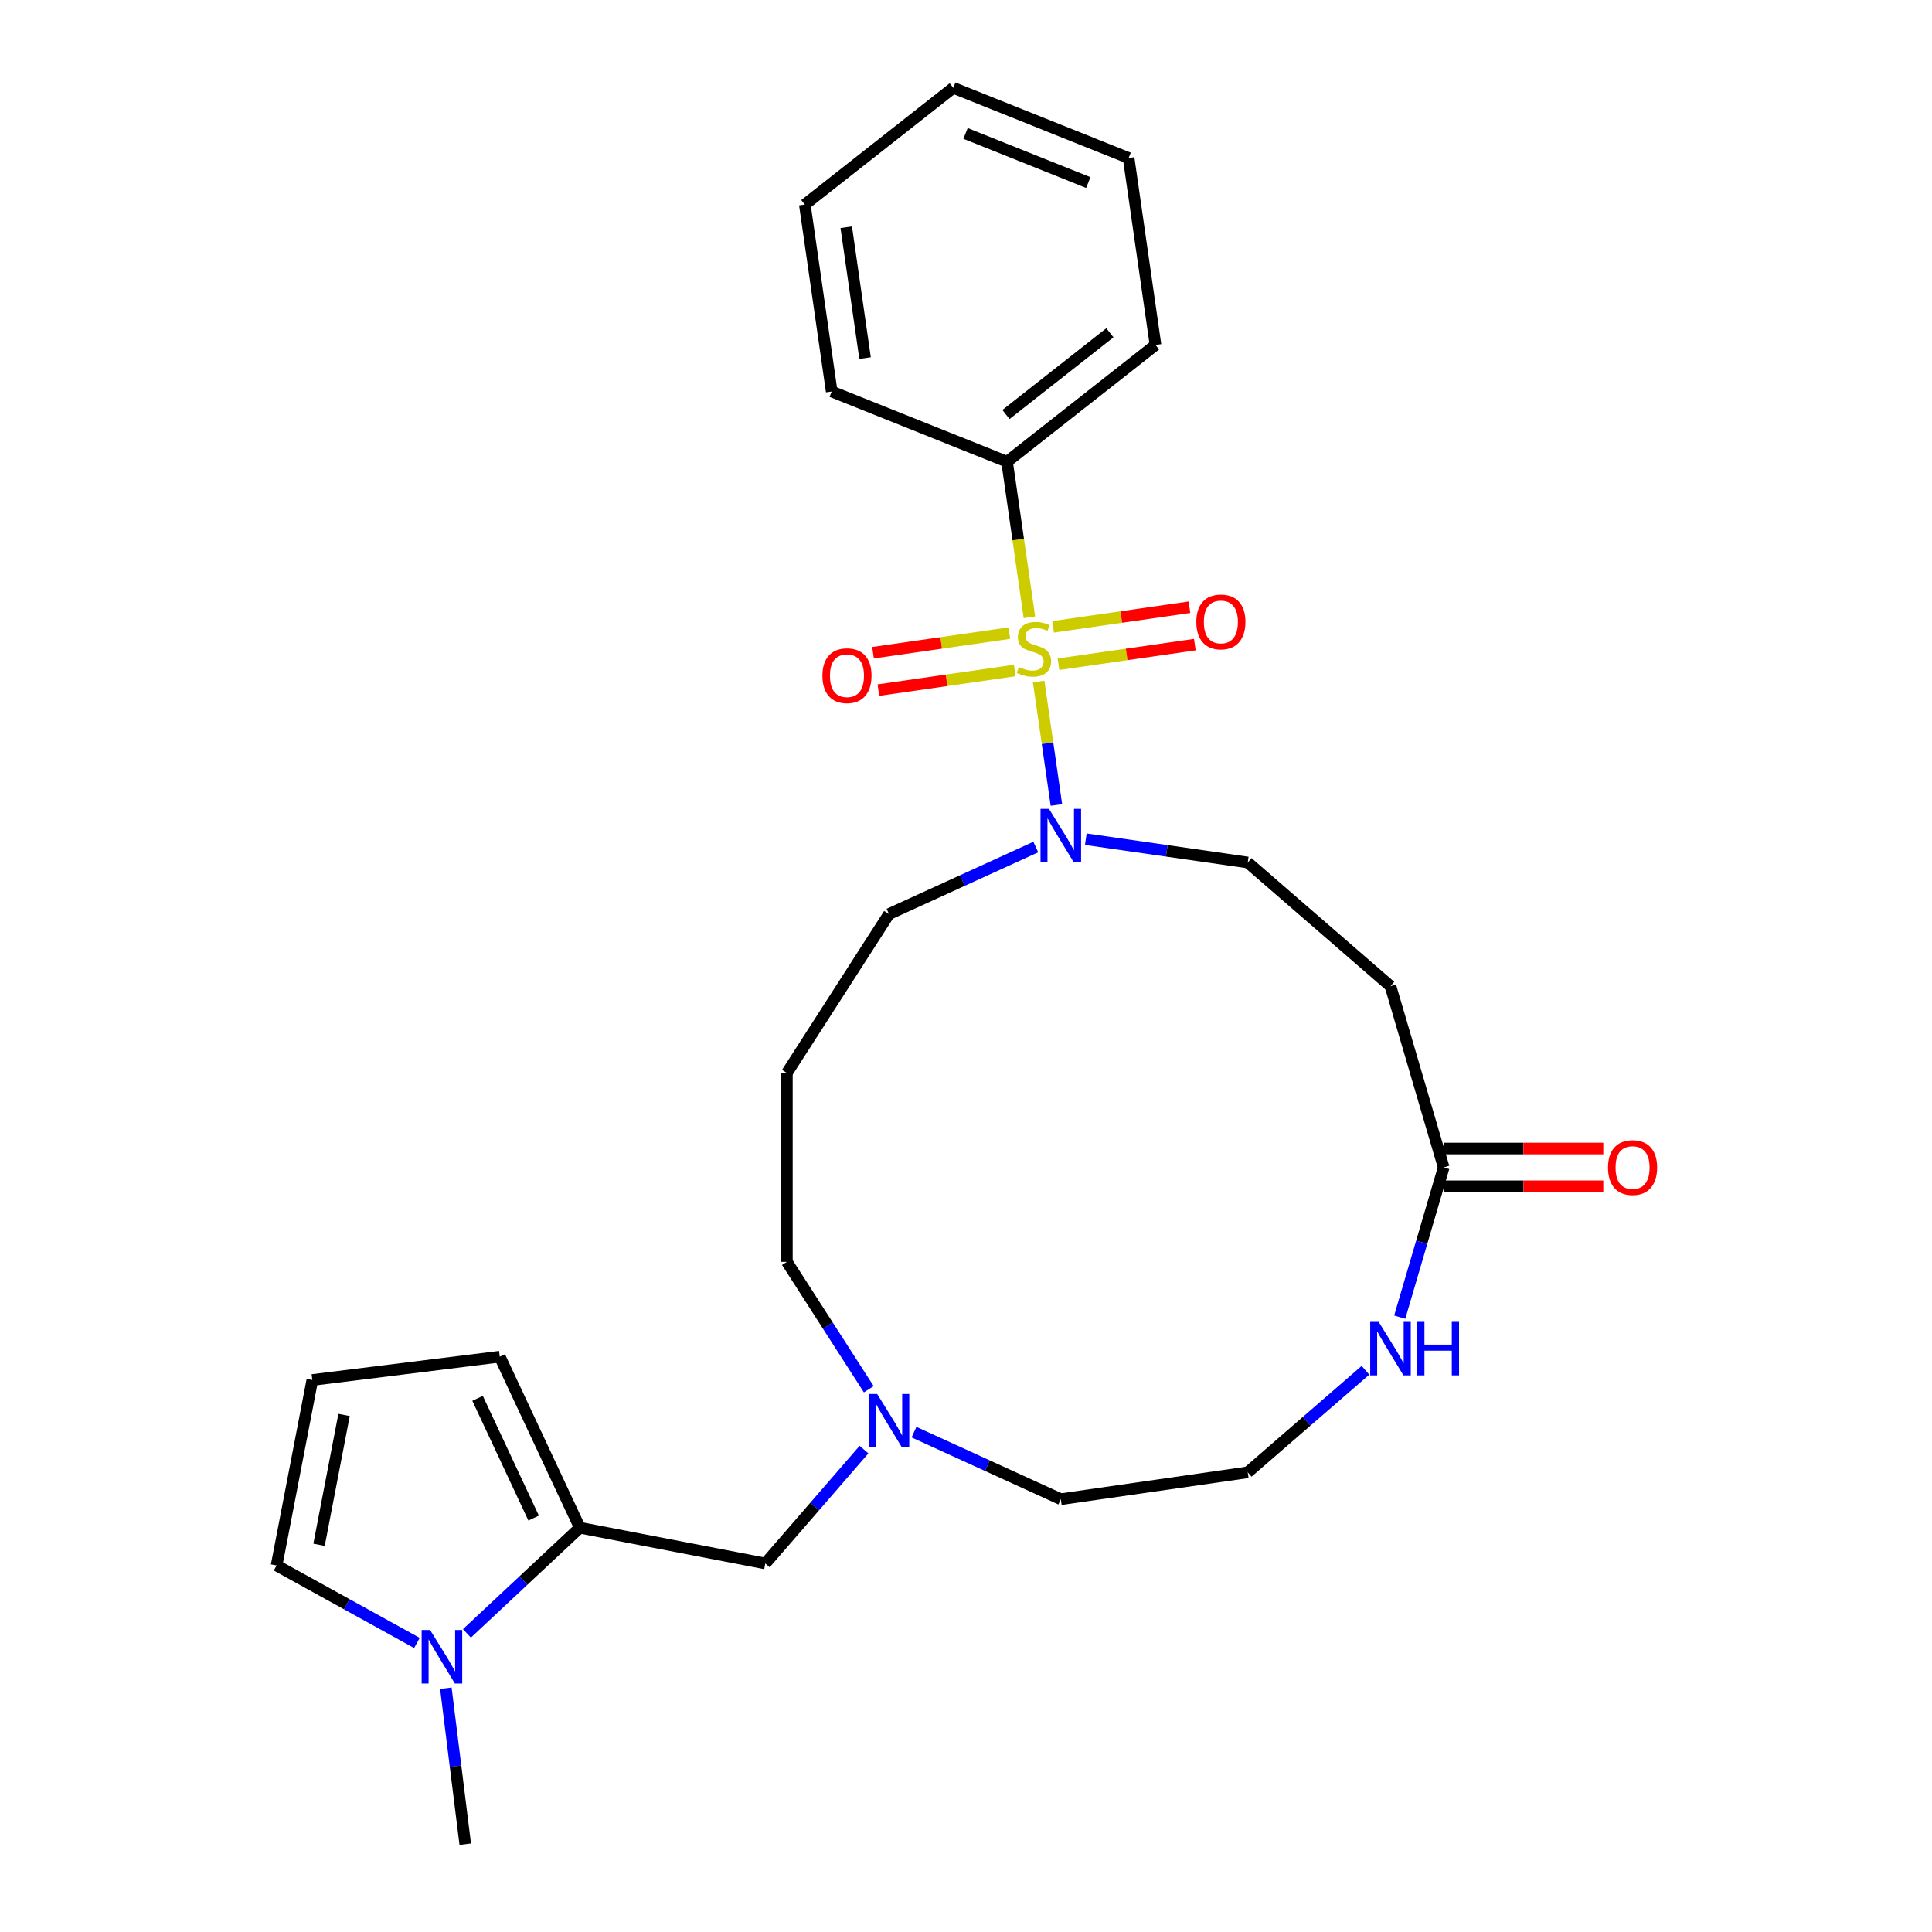 <?xml version='1.0' encoding='iso-8859-1'?>
<svg version='1.1' baseProfile='full'
              xmlns='http://www.w3.org/2000/svg'
                      xmlns:rdkit='http://www.rdkit.org/xml'
                      xmlns:xlink='http://www.w3.org/1999/xlink'
                  xml:space='preserve'
width='1000px' height='1000px' viewBox='0 0 1000 1000'>
<!-- END OF HEADER -->
<rect style='opacity:1.0;fill:#FFFFFF;stroke:none' width='1000' height='1000' x='0' y='0'> </rect>
<path class='bond-0' d='M 537.6,352.74 L 542.195,384.698' style='fill:none;fill-rule:evenodd;stroke:#CCCC00;stroke-width:6px;stroke-linecap:butt;stroke-linejoin:miter;stroke-opacity:1' />
<path class='bond-0' d='M 542.195,384.698 L 546.79,416.656' style='fill:none;fill-rule:evenodd;stroke:#0000FF;stroke-width:6px;stroke-linecap:butt;stroke-linejoin:miter;stroke-opacity:1' />
<path class='bond-4' d='M 522.445,327.7 L 487.157,332.774' style='fill:none;fill-rule:evenodd;stroke:#CCCC00;stroke-width:6px;stroke-linecap:butt;stroke-linejoin:miter;stroke-opacity:1' />
<path class='bond-4' d='M 487.157,332.774 L 451.868,337.848' style='fill:none;fill-rule:evenodd;stroke:#FF0000;stroke-width:6px;stroke-linecap:butt;stroke-linejoin:miter;stroke-opacity:1' />
<path class='bond-4' d='M 525.228,347.053 L 489.939,352.127' style='fill:none;fill-rule:evenodd;stroke:#CCCC00;stroke-width:6px;stroke-linecap:butt;stroke-linejoin:miter;stroke-opacity:1' />
<path class='bond-4' d='M 489.939,352.127 L 454.65,357.201' style='fill:none;fill-rule:evenodd;stroke:#FF0000;stroke-width:6px;stroke-linecap:butt;stroke-linejoin:miter;stroke-opacity:1' />
<path class='bond-5' d='M 547.869,343.798 L 583.158,338.724' style='fill:none;fill-rule:evenodd;stroke:#CCCC00;stroke-width:6px;stroke-linecap:butt;stroke-linejoin:miter;stroke-opacity:1' />
<path class='bond-5' d='M 583.158,338.724 L 618.447,333.651' style='fill:none;fill-rule:evenodd;stroke:#FF0000;stroke-width:6px;stroke-linecap:butt;stroke-linejoin:miter;stroke-opacity:1' />
<path class='bond-5' d='M 545.087,324.445 L 580.375,319.371' style='fill:none;fill-rule:evenodd;stroke:#CCCC00;stroke-width:6px;stroke-linecap:butt;stroke-linejoin:miter;stroke-opacity:1' />
<path class='bond-5' d='M 580.375,319.371 L 615.664,314.298' style='fill:none;fill-rule:evenodd;stroke:#FF0000;stroke-width:6px;stroke-linecap:butt;stroke-linejoin:miter;stroke-opacity:1' />
<path class='bond-7' d='M 532.821,319.502 L 527.033,279.243' style='fill:none;fill-rule:evenodd;stroke:#CCCC00;stroke-width:6px;stroke-linecap:butt;stroke-linejoin:miter;stroke-opacity:1' />
<path class='bond-7' d='M 527.033,279.243 L 521.245,238.984' style='fill:none;fill-rule:evenodd;stroke:#000000;stroke-width:6px;stroke-linecap:butt;stroke-linejoin:miter;stroke-opacity:1' />
<path class='bond-11' d='M 562.013,434.375 L 603.924,440.401' style='fill:none;fill-rule:evenodd;stroke:#0000FF;stroke-width:6px;stroke-linecap:butt;stroke-linejoin:miter;stroke-opacity:1' />
<path class='bond-11' d='M 603.924,440.401 L 645.835,446.427' style='fill:none;fill-rule:evenodd;stroke:#000000;stroke-width:6px;stroke-linecap:butt;stroke-linejoin:miter;stroke-opacity:1' />
<path class='bond-17' d='M 536.127,438.425 L 498.135,455.775' style='fill:none;fill-rule:evenodd;stroke:#0000FF;stroke-width:6px;stroke-linecap:butt;stroke-linejoin:miter;stroke-opacity:1' />
<path class='bond-17' d='M 498.135,455.775 L 460.144,473.125' style='fill:none;fill-rule:evenodd;stroke:#000000;stroke-width:6px;stroke-linecap:butt;stroke-linejoin:miter;stroke-opacity:1' />
<path class='bond-1' d='M 300.132,790.748 L 396.125,809.249' style='fill:none;fill-rule:evenodd;stroke:#000000;stroke-width:6px;stroke-linecap:butt;stroke-linejoin:miter;stroke-opacity:1' />
<path class='bond-2' d='M 300.132,790.748 L 270.908,818.086' style='fill:none;fill-rule:evenodd;stroke:#000000;stroke-width:6px;stroke-linecap:butt;stroke-linejoin:miter;stroke-opacity:1' />
<path class='bond-2' d='M 270.908,818.086 L 241.684,845.425' style='fill:none;fill-rule:evenodd;stroke:#0000FF;stroke-width:6px;stroke-linecap:butt;stroke-linejoin:miter;stroke-opacity:1' />
<path class='bond-13' d='M 300.132,790.748 L 258.676,702.213' style='fill:none;fill-rule:evenodd;stroke:#000000;stroke-width:6px;stroke-linecap:butt;stroke-linejoin:miter;stroke-opacity:1' />
<path class='bond-13' d='M 276.207,785.759 L 247.188,723.784' style='fill:none;fill-rule:evenodd;stroke:#000000;stroke-width:6px;stroke-linecap:butt;stroke-linejoin:miter;stroke-opacity:1' />
<path class='bond-12' d='M 215.797,850.385 L 179.48,830.33' style='fill:none;fill-rule:evenodd;stroke:#0000FF;stroke-width:6px;stroke-linecap:butt;stroke-linejoin:miter;stroke-opacity:1' />
<path class='bond-12' d='M 179.48,830.33 L 143.163,810.274' style='fill:none;fill-rule:evenodd;stroke:#000000;stroke-width:6px;stroke-linecap:butt;stroke-linejoin:miter;stroke-opacity:1' />
<path class='bond-20' d='M 230.767,873.82 L 235.788,914.183' style='fill:none;fill-rule:evenodd;stroke:#0000FF;stroke-width:6px;stroke-linecap:butt;stroke-linejoin:miter;stroke-opacity:1' />
<path class='bond-20' d='M 235.788,914.183 L 240.809,954.545' style='fill:none;fill-rule:evenodd;stroke:#000000;stroke-width:6px;stroke-linecap:butt;stroke-linejoin:miter;stroke-opacity:1' />
<path class='bond-3' d='M 747.259,604.246 L 719.717,510.446' style='fill:none;fill-rule:evenodd;stroke:#000000;stroke-width:6px;stroke-linecap:butt;stroke-linejoin:miter;stroke-opacity:1' />
<path class='bond-10' d='M 747.259,604.246 L 735.879,643.003' style='fill:none;fill-rule:evenodd;stroke:#000000;stroke-width:6px;stroke-linecap:butt;stroke-linejoin:miter;stroke-opacity:1' />
<path class='bond-10' d='M 735.879,643.003 L 724.499,681.759' style='fill:none;fill-rule:evenodd;stroke:#0000FF;stroke-width:6px;stroke-linecap:butt;stroke-linejoin:miter;stroke-opacity:1' />
<path class='bond-15' d='M 747.259,614.022 L 788.563,614.022' style='fill:none;fill-rule:evenodd;stroke:#000000;stroke-width:6px;stroke-linecap:butt;stroke-linejoin:miter;stroke-opacity:1' />
<path class='bond-15' d='M 788.563,614.022 L 829.866,614.022' style='fill:none;fill-rule:evenodd;stroke:#FF0000;stroke-width:6px;stroke-linecap:butt;stroke-linejoin:miter;stroke-opacity:1' />
<path class='bond-15' d='M 747.259,594.47 L 788.563,594.47' style='fill:none;fill-rule:evenodd;stroke:#000000;stroke-width:6px;stroke-linecap:butt;stroke-linejoin:miter;stroke-opacity:1' />
<path class='bond-15' d='M 788.563,594.47 L 829.866,594.47' style='fill:none;fill-rule:evenodd;stroke:#FF0000;stroke-width:6px;stroke-linecap:butt;stroke-linejoin:miter;stroke-opacity:1' />
<path class='bond-6' d='M 449.677,719.08 L 428.484,686.103' style='fill:none;fill-rule:evenodd;stroke:#0000FF;stroke-width:6px;stroke-linecap:butt;stroke-linejoin:miter;stroke-opacity:1' />
<path class='bond-6' d='M 428.484,686.103 L 407.291,653.126' style='fill:none;fill-rule:evenodd;stroke:#000000;stroke-width:6px;stroke-linecap:butt;stroke-linejoin:miter;stroke-opacity:1' />
<path class='bond-9' d='M 447.201,750.304 L 421.663,779.777' style='fill:none;fill-rule:evenodd;stroke:#0000FF;stroke-width:6px;stroke-linecap:butt;stroke-linejoin:miter;stroke-opacity:1' />
<path class='bond-9' d='M 421.663,779.777 L 396.125,809.249' style='fill:none;fill-rule:evenodd;stroke:#000000;stroke-width:6px;stroke-linecap:butt;stroke-linejoin:miter;stroke-opacity:1' />
<path class='bond-21' d='M 473.088,741.278 L 511.079,758.628' style='fill:none;fill-rule:evenodd;stroke:#0000FF;stroke-width:6px;stroke-linecap:butt;stroke-linejoin:miter;stroke-opacity:1' />
<path class='bond-21' d='M 511.079,758.628 L 549.07,775.978' style='fill:none;fill-rule:evenodd;stroke:#000000;stroke-width:6px;stroke-linecap:butt;stroke-linejoin:miter;stroke-opacity:1' />
<path class='bond-22' d='M 521.245,238.984 L 598.089,178.553' style='fill:none;fill-rule:evenodd;stroke:#000000;stroke-width:6px;stroke-linecap:butt;stroke-linejoin:miter;stroke-opacity:1' />
<path class='bond-22' d='M 520.685,214.551 L 574.476,172.249' style='fill:none;fill-rule:evenodd;stroke:#000000;stroke-width:6px;stroke-linecap:butt;stroke-linejoin:miter;stroke-opacity:1' />
<path class='bond-23' d='M 521.245,238.984 L 430.487,202.651' style='fill:none;fill-rule:evenodd;stroke:#000000;stroke-width:6px;stroke-linecap:butt;stroke-linejoin:miter;stroke-opacity:1' />
<path class='bond-8' d='M 719.717,510.446 L 645.835,446.427' style='fill:none;fill-rule:evenodd;stroke:#000000;stroke-width:6px;stroke-linecap:butt;stroke-linejoin:miter;stroke-opacity:1' />
<path class='bond-18' d='M 706.773,709.262 L 676.304,735.663' style='fill:none;fill-rule:evenodd;stroke:#0000FF;stroke-width:6px;stroke-linecap:butt;stroke-linejoin:miter;stroke-opacity:1' />
<path class='bond-18' d='M 676.304,735.663 L 645.835,762.065' style='fill:none;fill-rule:evenodd;stroke:#000000;stroke-width:6px;stroke-linecap:butt;stroke-linejoin:miter;stroke-opacity:1' />
<path class='bond-29' d='M 143.163,810.274 L 161.664,714.281' style='fill:none;fill-rule:evenodd;stroke:#000000;stroke-width:6px;stroke-linecap:butt;stroke-linejoin:miter;stroke-opacity:1' />
<path class='bond-29' d='M 165.137,799.575 L 178.087,732.38' style='fill:none;fill-rule:evenodd;stroke:#000000;stroke-width:6px;stroke-linecap:butt;stroke-linejoin:miter;stroke-opacity:1' />
<path class='bond-14' d='M 258.676,702.213 L 161.664,714.281' style='fill:none;fill-rule:evenodd;stroke:#000000;stroke-width:6px;stroke-linecap:butt;stroke-linejoin:miter;stroke-opacity:1' />
<path class='bond-16' d='M 407.291,555.366 L 460.144,473.125' style='fill:none;fill-rule:evenodd;stroke:#000000;stroke-width:6px;stroke-linecap:butt;stroke-linejoin:miter;stroke-opacity:1' />
<path class='bond-19' d='M 407.291,555.366 L 407.291,653.126' style='fill:none;fill-rule:evenodd;stroke:#000000;stroke-width:6px;stroke-linecap:butt;stroke-linejoin:miter;stroke-opacity:1' />
<path class='bond-28' d='M 645.835,762.065 L 549.07,775.978' style='fill:none;fill-rule:evenodd;stroke:#000000;stroke-width:6px;stroke-linecap:butt;stroke-linejoin:miter;stroke-opacity:1' />
<path class='bond-25' d='M 598.089,178.553 L 584.176,81.788' style='fill:none;fill-rule:evenodd;stroke:#000000;stroke-width:6px;stroke-linecap:butt;stroke-linejoin:miter;stroke-opacity:1' />
<path class='bond-24' d='M 430.487,202.651 L 416.575,105.886' style='fill:none;fill-rule:evenodd;stroke:#000000;stroke-width:6px;stroke-linecap:butt;stroke-linejoin:miter;stroke-opacity:1' />
<path class='bond-24' d='M 447.753,185.353 L 438.015,117.618' style='fill:none;fill-rule:evenodd;stroke:#000000;stroke-width:6px;stroke-linecap:butt;stroke-linejoin:miter;stroke-opacity:1' />
<path class='bond-26' d='M 416.575,105.886 L 493.419,45.455' style='fill:none;fill-rule:evenodd;stroke:#000000;stroke-width:6px;stroke-linecap:butt;stroke-linejoin:miter;stroke-opacity:1' />
<path class='bond-27' d='M 584.176,81.788 L 493.419,45.455' style='fill:none;fill-rule:evenodd;stroke:#000000;stroke-width:6px;stroke-linecap:butt;stroke-linejoin:miter;stroke-opacity:1' />
<path class='bond-27' d='M 563.296,94.49 L 499.766,69.056' style='fill:none;fill-rule:evenodd;stroke:#000000;stroke-width:6px;stroke-linecap:butt;stroke-linejoin:miter;stroke-opacity:1' />
<path  class='atom-0' d='M 527.336 345.252
Q 527.649 345.369, 528.94 345.916
Q 530.23 346.464, 531.638 346.816
Q 533.085 347.129, 534.492 347.129
Q 537.112 347.129, 538.638 345.877
Q 540.163 344.587, 540.163 342.358
Q 540.163 340.833, 539.38 339.894
Q 538.638 338.956, 537.464 338.447
Q 536.291 337.939, 534.336 337.353
Q 531.873 336.61, 530.387 335.906
Q 528.94 335.202, 527.884 333.716
Q 526.867 332.23, 526.867 329.727
Q 526.867 326.247, 529.213 324.096
Q 531.599 321.946, 536.291 321.946
Q 539.498 321.946, 543.134 323.471
L 542.235 326.482
Q 538.911 325.113, 536.409 325.113
Q 533.71 325.113, 532.224 326.247
Q 530.739 327.342, 530.778 329.258
Q 530.778 330.744, 531.521 331.643
Q 532.303 332.543, 533.398 333.051
Q 534.532 333.559, 536.409 334.146
Q 538.911 334.928, 540.397 335.71
Q 541.883 336.492, 542.939 338.095
Q 544.034 339.66, 544.034 342.358
Q 544.034 346.19, 541.453 348.263
Q 538.911 350.296, 534.649 350.296
Q 532.185 350.296, 530.308 349.748
Q 528.47 349.24, 526.281 348.341
L 527.336 345.252
' fill='#CCCC00'/>
<path  class='atom-1' d='M 542.95 418.671
L 552.022 433.335
Q 552.922 434.782, 554.369 437.402
Q 555.815 440.022, 555.894 440.179
L 555.894 418.671
L 559.569 418.671
L 559.569 446.357
L 555.776 446.357
L 546.039 430.324
Q 544.905 428.447, 543.693 426.297
Q 542.52 424.146, 542.168 423.481
L 542.168 446.357
L 538.571 446.357
L 538.571 418.671
L 542.95 418.671
' fill='#0000FF'/>
<path  class='atom-3' d='M 222.621 843.69
L 231.693 858.354
Q 232.592 859.801, 234.039 862.421
Q 235.486 865.041, 235.564 865.198
L 235.564 843.69
L 239.24 843.69
L 239.24 871.376
L 235.447 871.376
L 225.71 855.343
Q 224.576 853.466, 223.364 851.316
Q 222.191 849.165, 221.839 848.5
L 221.839 871.376
L 218.241 871.376
L 218.241 843.69
L 222.621 843.69
' fill='#0000FF'/>
<path  class='atom-5' d='M 425.684 349.74
Q 425.684 343.092, 428.968 339.378
Q 432.253 335.663, 438.392 335.663
Q 444.532 335.663, 447.816 339.378
Q 451.101 343.092, 451.101 349.74
Q 451.101 356.466, 447.777 360.298
Q 444.453 364.091, 438.392 364.091
Q 432.292 364.091, 428.968 360.298
Q 425.684 356.505, 425.684 349.74
M 438.392 360.963
Q 442.616 360.963, 444.884 358.148
Q 447.191 355.293, 447.191 349.74
Q 447.191 344.305, 444.884 341.567
Q 442.616 338.791, 438.392 338.791
Q 434.169 338.791, 431.862 341.528
Q 429.594 344.266, 429.594 349.74
Q 429.594 355.332, 431.862 358.148
Q 434.169 360.963, 438.392 360.963
' fill='#FF0000'/>
<path  class='atom-6' d='M 619.213 321.915
Q 619.213 315.267, 622.498 311.552
Q 625.783 307.837, 631.922 307.837
Q 638.061 307.837, 641.346 311.552
Q 644.631 315.267, 644.631 321.915
Q 644.631 328.641, 641.307 332.473
Q 637.983 336.266, 631.922 336.266
Q 625.822 336.266, 622.498 332.473
Q 619.213 328.68, 619.213 321.915
M 631.922 333.138
Q 636.145 333.138, 638.413 330.322
Q 640.721 327.468, 640.721 321.915
Q 640.721 316.479, 638.413 313.742
Q 636.145 310.966, 631.922 310.966
Q 627.699 310.966, 625.392 313.703
Q 623.124 316.44, 623.124 321.915
Q 623.124 327.507, 625.392 330.322
Q 627.699 333.138, 631.922 333.138
' fill='#FF0000'/>
<path  class='atom-7' d='M 454.025 721.524
L 463.097 736.188
Q 463.996 737.635, 465.443 740.255
Q 466.89 742.875, 466.968 743.031
L 466.968 721.524
L 470.644 721.524
L 470.644 749.21
L 466.851 749.21
L 457.114 733.177
Q 455.98 731.3, 454.768 729.149
Q 453.594 726.999, 453.243 726.334
L 453.243 749.21
L 449.645 749.21
L 449.645 721.524
L 454.025 721.524
' fill='#0000FF'/>
<path  class='atom-11' d='M 713.597 684.203
L 722.669 698.867
Q 723.569 700.314, 725.015 702.934
Q 726.462 705.554, 726.541 705.71
L 726.541 684.203
L 730.216 684.203
L 730.216 711.889
L 726.423 711.889
L 716.686 695.856
Q 715.552 693.979, 714.34 691.828
Q 713.167 689.678, 712.815 689.013
L 712.815 711.889
L 709.217 711.889
L 709.217 684.203
L 713.597 684.203
' fill='#0000FF'/>
<path  class='atom-11' d='M 733.54 684.203
L 737.294 684.203
L 737.294 695.973
L 751.45 695.973
L 751.45 684.203
L 755.204 684.203
L 755.204 711.889
L 751.45 711.889
L 751.45 699.102
L 737.294 699.102
L 737.294 711.889
L 733.54 711.889
L 733.54 684.203
' fill='#0000FF'/>
<path  class='atom-16' d='M 832.31 604.324
Q 832.31 597.677, 835.595 593.962
Q 838.88 590.247, 845.019 590.247
Q 851.158 590.247, 854.443 593.962
Q 857.728 597.677, 857.728 604.324
Q 857.728 611.05, 854.404 614.882
Q 851.08 618.675, 845.019 618.675
Q 838.919 618.675, 835.595 614.882
Q 832.31 611.089, 832.31 604.324
M 845.019 615.547
Q 849.242 615.547, 851.51 612.732
Q 853.817 609.877, 853.817 604.324
Q 853.817 598.889, 851.51 596.151
Q 849.242 593.375, 845.019 593.375
Q 840.796 593.375, 838.489 596.112
Q 836.221 598.85, 836.221 604.324
Q 836.221 609.916, 838.489 612.732
Q 840.796 615.547, 845.019 615.547
' fill='#FF0000'/>
</svg>
